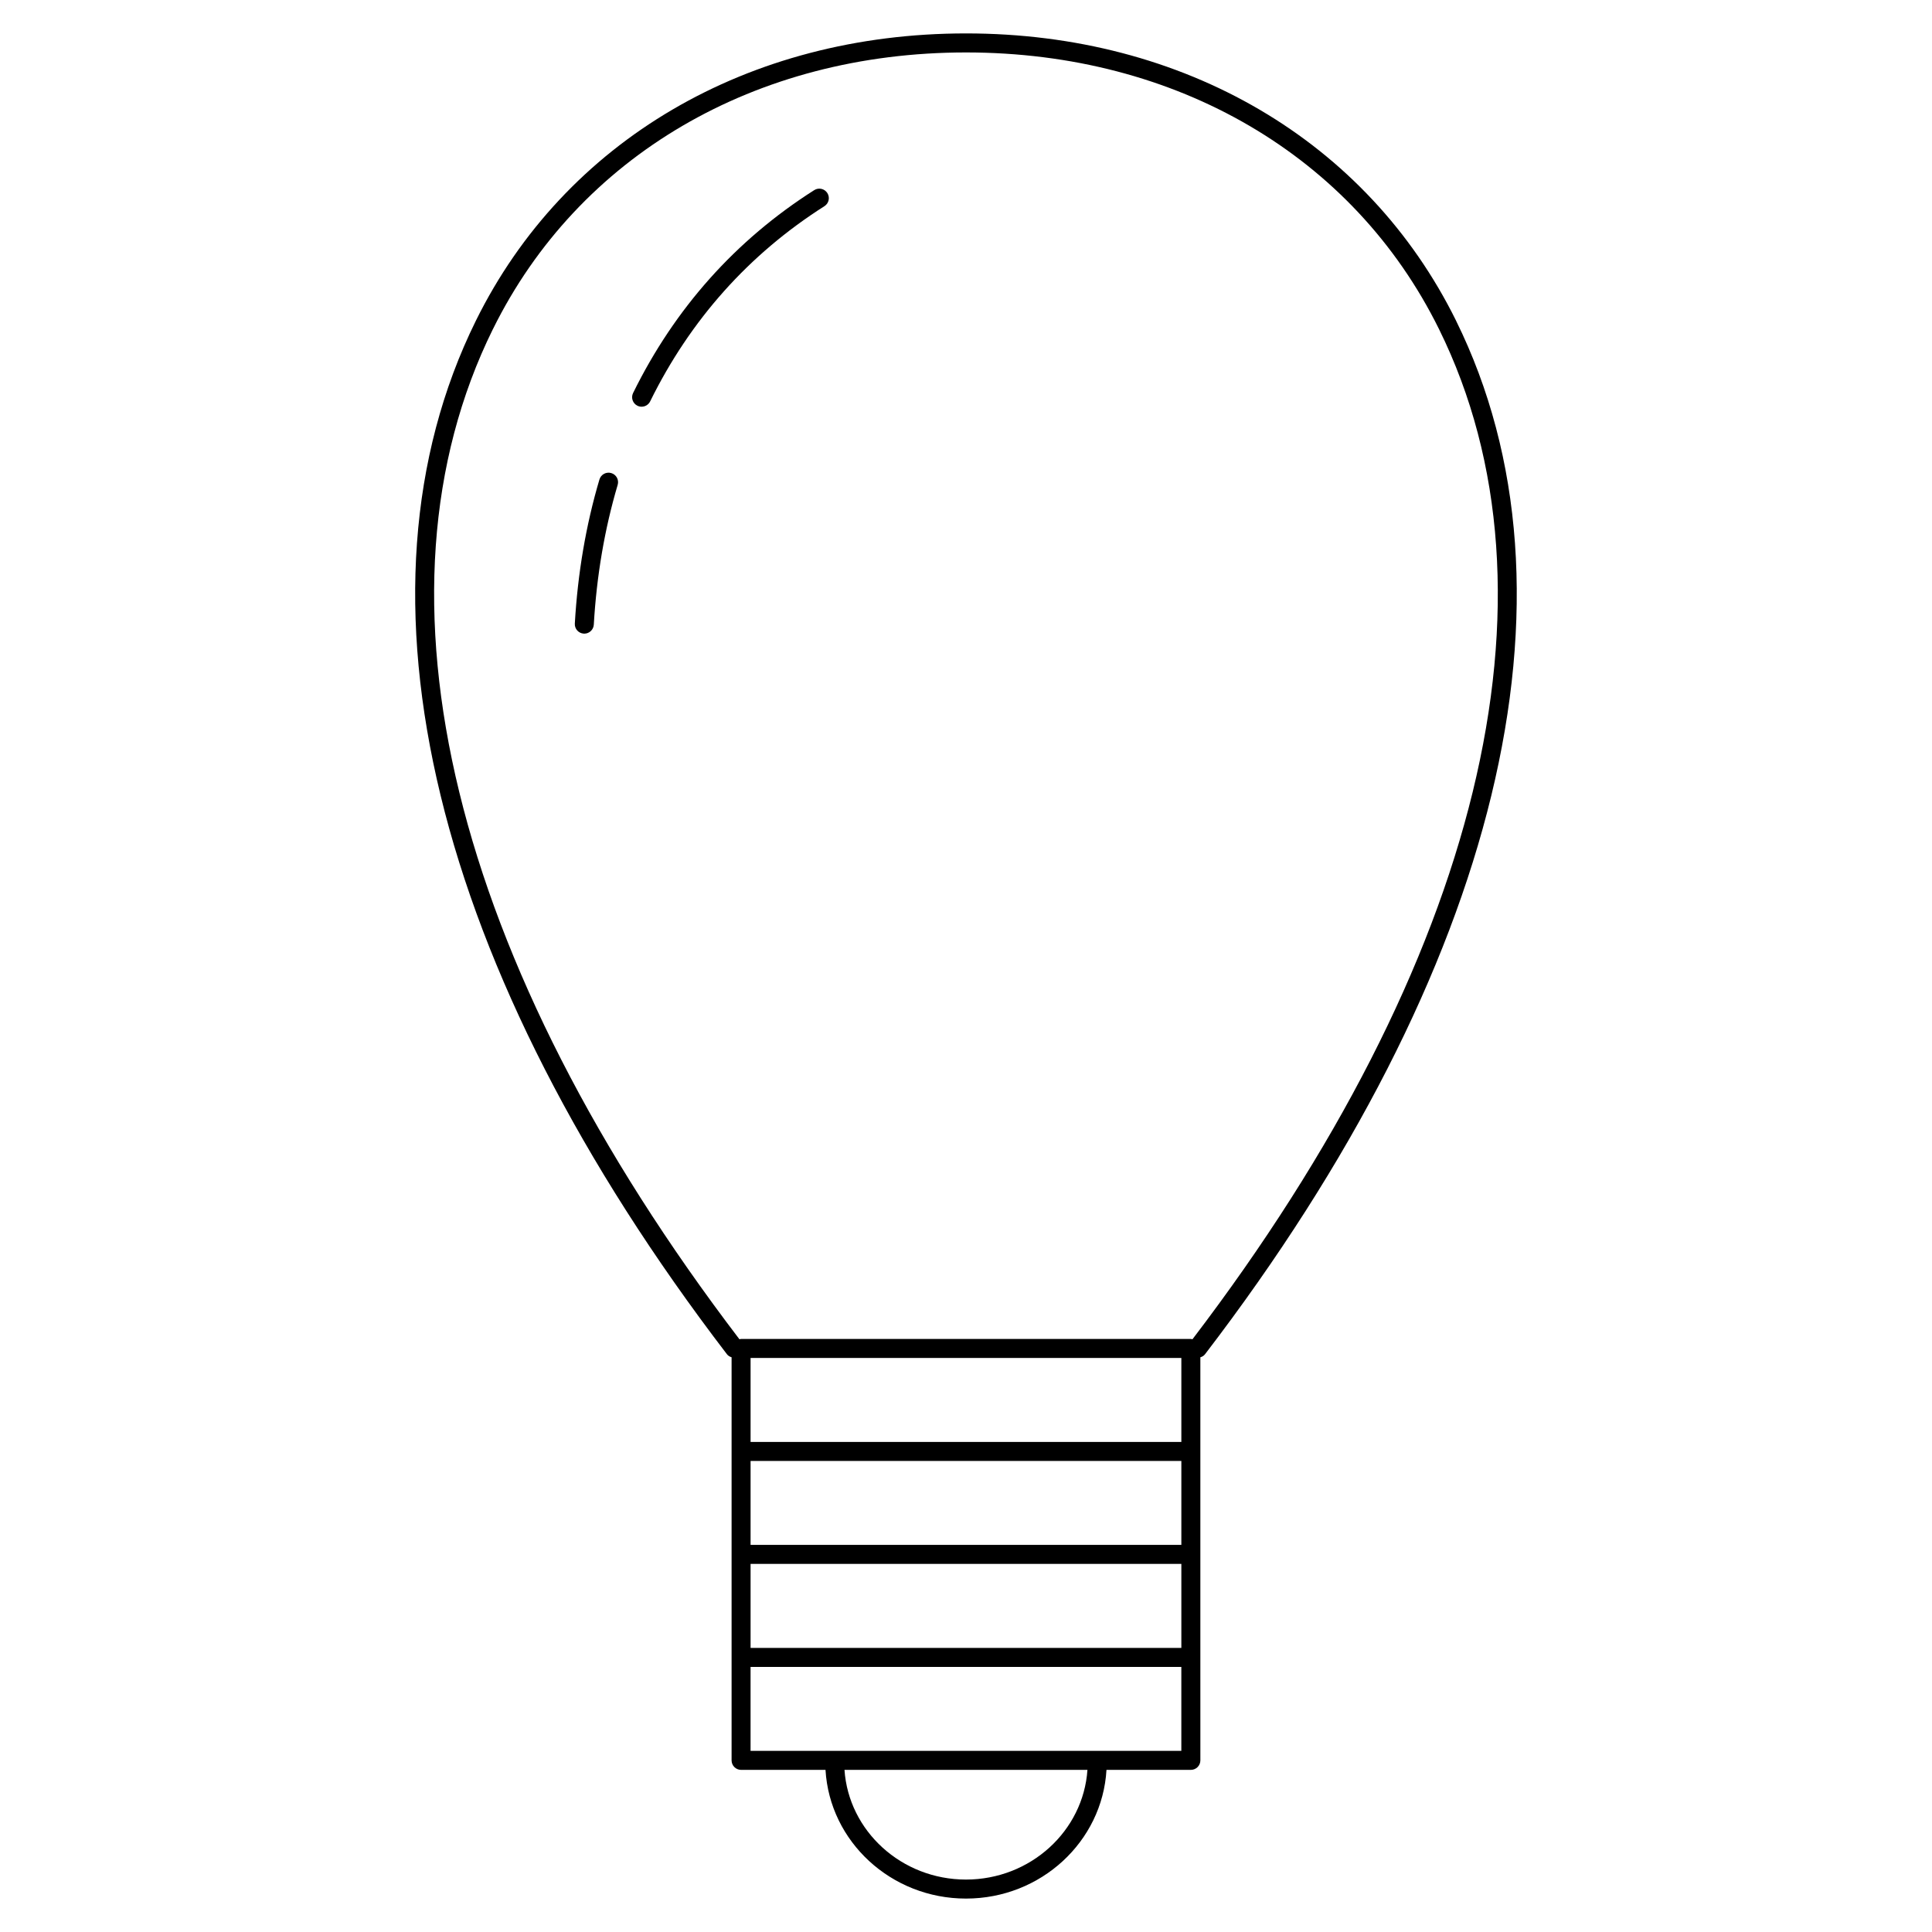 <?xml version="1.0" encoding="UTF-8"?>
<!-- Uploaded to: SVG Repo, www.svgrepo.com, Generator: SVG Repo Mixer Tools -->
<svg fill="#000000" width="800px" height="800px" version="1.1" viewBox="144 144 512 512" xmlns="http://www.w3.org/2000/svg">
 <g>
  <path d="m529.87 228.98c-23.543-47.664-72.086-76.125-129.87-76.125h-0.004-0.004c-57.781 0-106.33 28.457-129.87 76.117-35.68 72.242-11.43 172.07 66.523 273.91 0.324 0.422 0.762 0.66 1.234 0.812v106.82c0 1.391 1.129 2.519 2.519 2.519h22.371c1.102 18.984 17.355 34.109 37.23 34.109s36.129-15.125 37.23-34.109h22.363c1.391 0 2.519-1.129 2.519-2.519l-0.004-27.277v-79.535c0.469-0.152 0.91-0.387 1.234-0.812 77.953-101.83 102.2-201.66 66.523-273.91zm-255.23 2.227c22.672-45.902 69.531-73.309 125.35-73.309h0.004 0.004c55.816 0 102.68 27.406 125.35 73.312 34.691 70.246 10.867 167.78-65.336 267.71-0.145-0.023-0.277-0.086-0.43-0.086h-119.19c-0.152 0-0.281 0.059-0.43 0.09-76.195-99.949-100.02-197.48-65.328-267.72zm182.43 294.92h-114.16v-22.254h114.16zm0 27.285h-114.16v-22.25h114.16zm-114.16 5.039h114.16v22.262h-114.16zm57.082 83.652c-17.094 0-31.09-12.867-32.195-29.07h64.387c-1.102 16.203-15.098 29.07-32.191 29.07zm57.074-34.109h-114.16v-22.242h114.16z"/>
  <path d="m362.48 198.64c1.176-0.746 1.523-2.301 0.777-3.477-0.742-1.176-2.309-1.523-3.477-0.777-20.816 13.23-36.969 31.32-48.004 53.766-0.613 1.25-0.102 2.754 1.148 3.371 0.359 0.176 0.734 0.258 1.109 0.258 0.934 0 1.824-0.52 2.262-1.406 10.621-21.598 26.16-39.004 46.184-51.734z"/>
  <path d="m305.99 269.37c-1.34-0.398-2.734 0.367-3.133 1.699-3.562 12.004-5.758 24.852-6.523 38.188-0.082 1.391 0.984 2.578 2.367 2.66 0.051 0 0.102 0.004 0.145 0.004 1.324 0 2.434-1.039 2.516-2.371 0.746-12.949 2.875-25.414 6.328-37.051 0.395-1.332-0.363-2.731-1.699-3.129z"/>
 </g>
</svg>